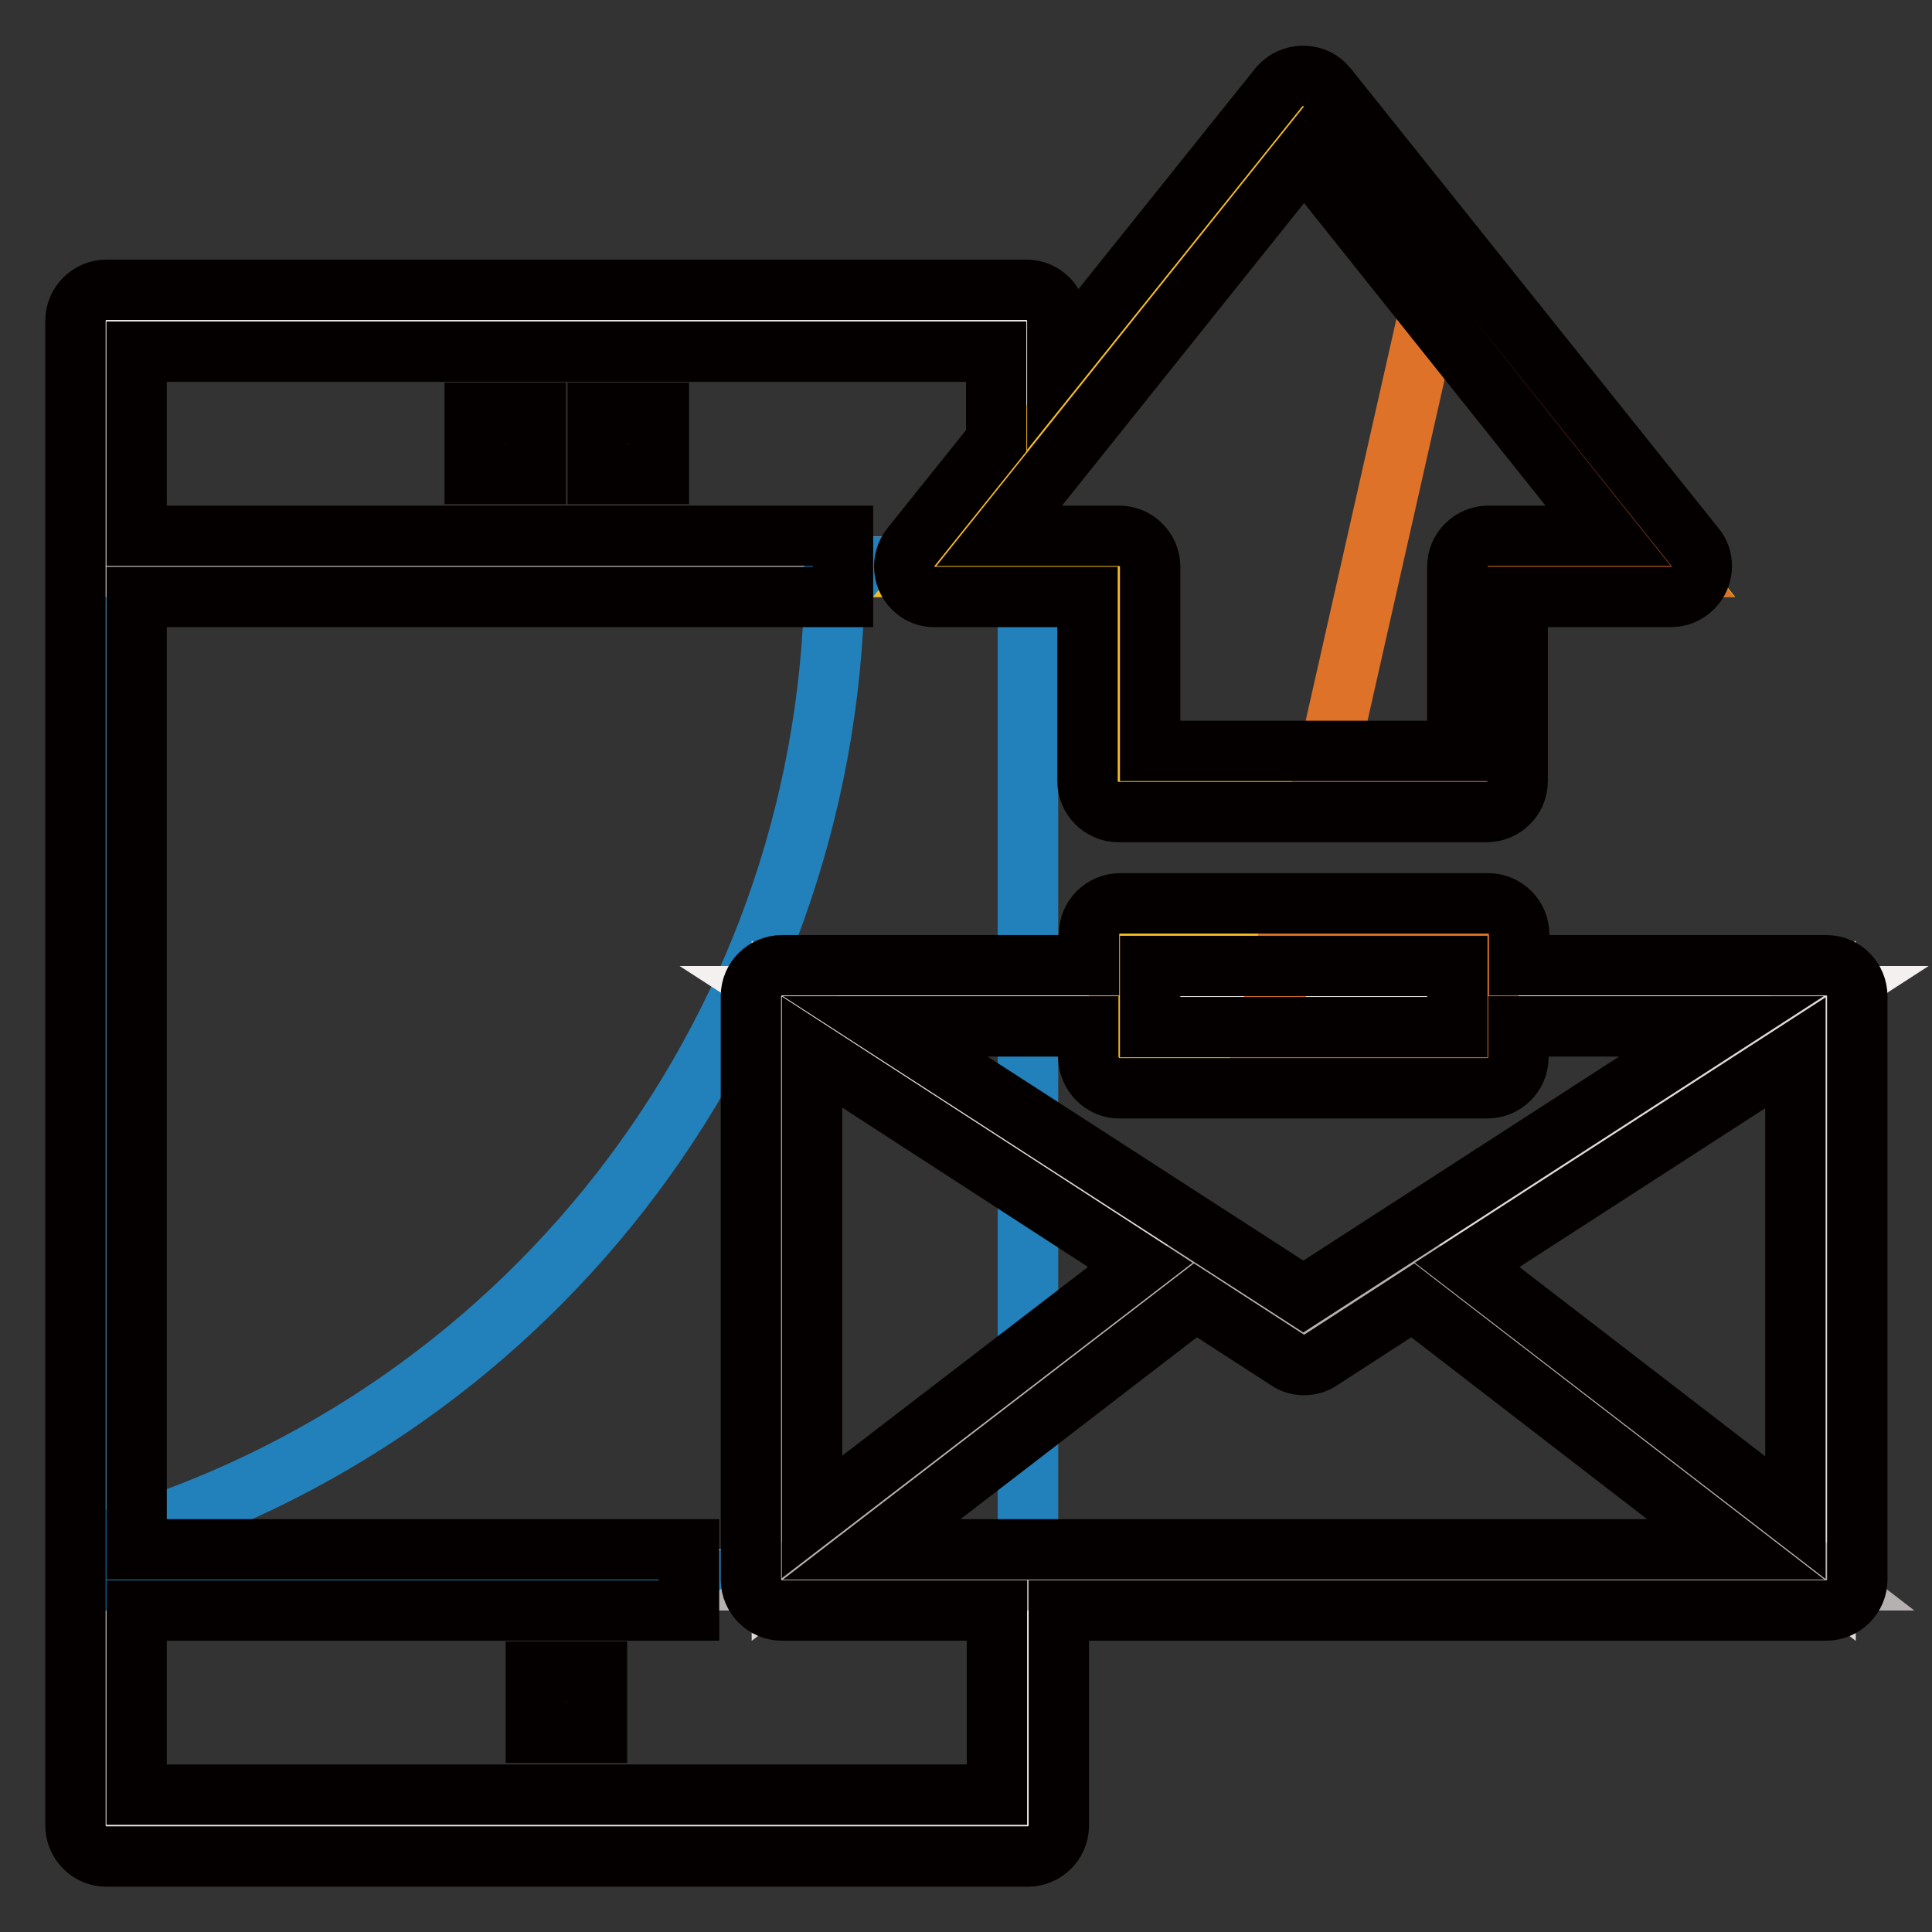 <?xml version="1.0" encoding="utf-8"?>
<!-- Svg Vector Icons : http://www.onlinewebfonts.com/icon -->
<!DOCTYPE svg PUBLIC "-//W3C//DTD SVG 1.1//EN" "http://www.w3.org/Graphics/SVG/1.1/DTD/svg11.dtd">
<svg version="1.1" xmlns="http://www.w3.org/2000/svg" xmlns:xlink="http://www.w3.org/1999/xlink" x="0px" y="0px" viewBox="0 0 256 256" enable-background="new 0 0 256 256" xml:space="preserve">
<rect x="0" y="0" width="256" height="256" fill="#333333" stroke="none"/>
<g> <path stroke-width="8" fill-opacity="0" stroke="#52a2cb"  d="M14.1,42.5h122.1v199.4H14.1V42.5z"/> <path stroke-width="8" fill-opacity="0" stroke="#f4f0ef"  d="M14.1,42.5h122.1v32.6H14.1V42.5z M14.1,209.3h122.1v32.6H14.1V209.3z"/> <path stroke-width="8" fill-opacity="0" stroke="#2280bb"  d="M110.6,75.1c0.1,59.7-39.2,112.3-96.5,129.1v5.2h122.1V75.1L110.6,75.1z"/> <path stroke-width="8" fill-opacity="0" stroke="#f4f0ef"  d="M158.2,167.3l14.6,9.4l14.6-9.4l54.6-35.3H103.6L158.2,167.3z"/> <path stroke-width="8" fill-opacity="0" stroke="#dddad8"  d="M103.6,132v77.3l54.6-42L103.6,132z M187.3,167.3l54.6,42V132L187.3,167.3z"/> <path stroke-width="8" fill-opacity="0" stroke="#b4b1b0"  d="M172.8,176.8l-14.6-9.4l-54.6,42h138.3l-54.6-42L172.8,176.8z"/> <path stroke-width="8" fill-opacity="0" stroke="#f5bb26"  d="M197.2,103.5V75.1h24.4l-48.8-61l-48.8,61h24.4v28.5H197.2z M148.3,123.9h48.8v16.3h-48.8V123.9z"/> <path stroke-width="8" fill-opacity="0" stroke="#df7229"  d="M190.5,36.2l-15.2,67.3h21.8V75.1h24.4L190.5,36.2z M197.2,140.2v-16.3h-26.4l-3.7,16.3H197.2z"/> <path stroke-width="8" fill-opacity="0" stroke="#040000"  d="M62.9,54.7H71v8.1h-8.1V54.7z M71,221.5h8.1v8.1H71V221.5z M79.2,54.7h8.1v8.1h-8.1V54.7z"/> <path stroke-width="8" fill-opacity="0" stroke="#040000"  d="M14.1,246h122.1c2.2,0,4.1-1.8,4.1-4.1v-28.5h101.7c2.2,0,4.1-1.8,4.1-4.1V132c0-2.2-1.8-4.1-4.1-4.1h-40.7 v-4.1c0-2.2-1.8-4.1-4.1-4.1h-48.8c-2.2,0-4.1,1.8-4.1,4.1v4.1h-40.7c-2.2,0-4.1,1.8-4.1,4.1v77.3c0,2.2,1.8,4.1,4.1,4.1h28.5v24.4 H18.1v-24.4h73.2v-8.1H18.1V79.1h93.6V71H18.1V46.6h113.9v11.8l-11.3,14.1c-1.4,1.8-1.1,4.3,0.6,5.7c0.7,0.6,1.6,0.9,2.5,0.9h20.3 v24.4c0,2.2,1.8,4.1,4.1,4.1h48.8c2.2,0,4.1-1.8,4.1-4.1V79.1h20.3c2.2,0,4.1-1.8,4.1-4.1c0,0,0,0,0,0c0-0.9-0.3-1.8-0.9-2.5 l-48.8-61c-1.5-1.8-4.2-1.9-5.9-0.4c-0.1,0.1-0.3,0.3-0.4,0.4l-29.4,36.7v-5.7c0-2.2-1.8-4.1-4.1-4.1H14.1c-2.2,0-4.1,1.8-4.1,4.1 v199.4C10,244.1,11.8,246,14.1,246z M151.1,167.6l-43.5,33.4v-61.6L151.1,167.6z M158.4,172.3l12.2,7.9c1.3,0.9,3.1,0.9,4.4,0 l12.2-7.9l42.8,33H115.5L158.4,172.3z M194.4,167.6l43.5-28.1v61.6L194.4,167.6L194.4,167.6z M152.4,128h40.7v8.1h-40.7V128z  M148.3,144.2h48.8c2.2,0,4.1-1.8,4.1-4.1v-4.1h26.9l-55.4,35.8l-55.4-35.8h26.9v4.1C144.3,142.4,146.1,144.2,148.3,144.2z  M172.8,20.5L213.1,71h-15.9c-2.2,0-4.1,1.8-4.1,4.1v24.4h-40.7V75.1c0-2.2-1.8-4.1-4.1-4.1h-15.9L172.8,20.5z"/></g>
</svg>